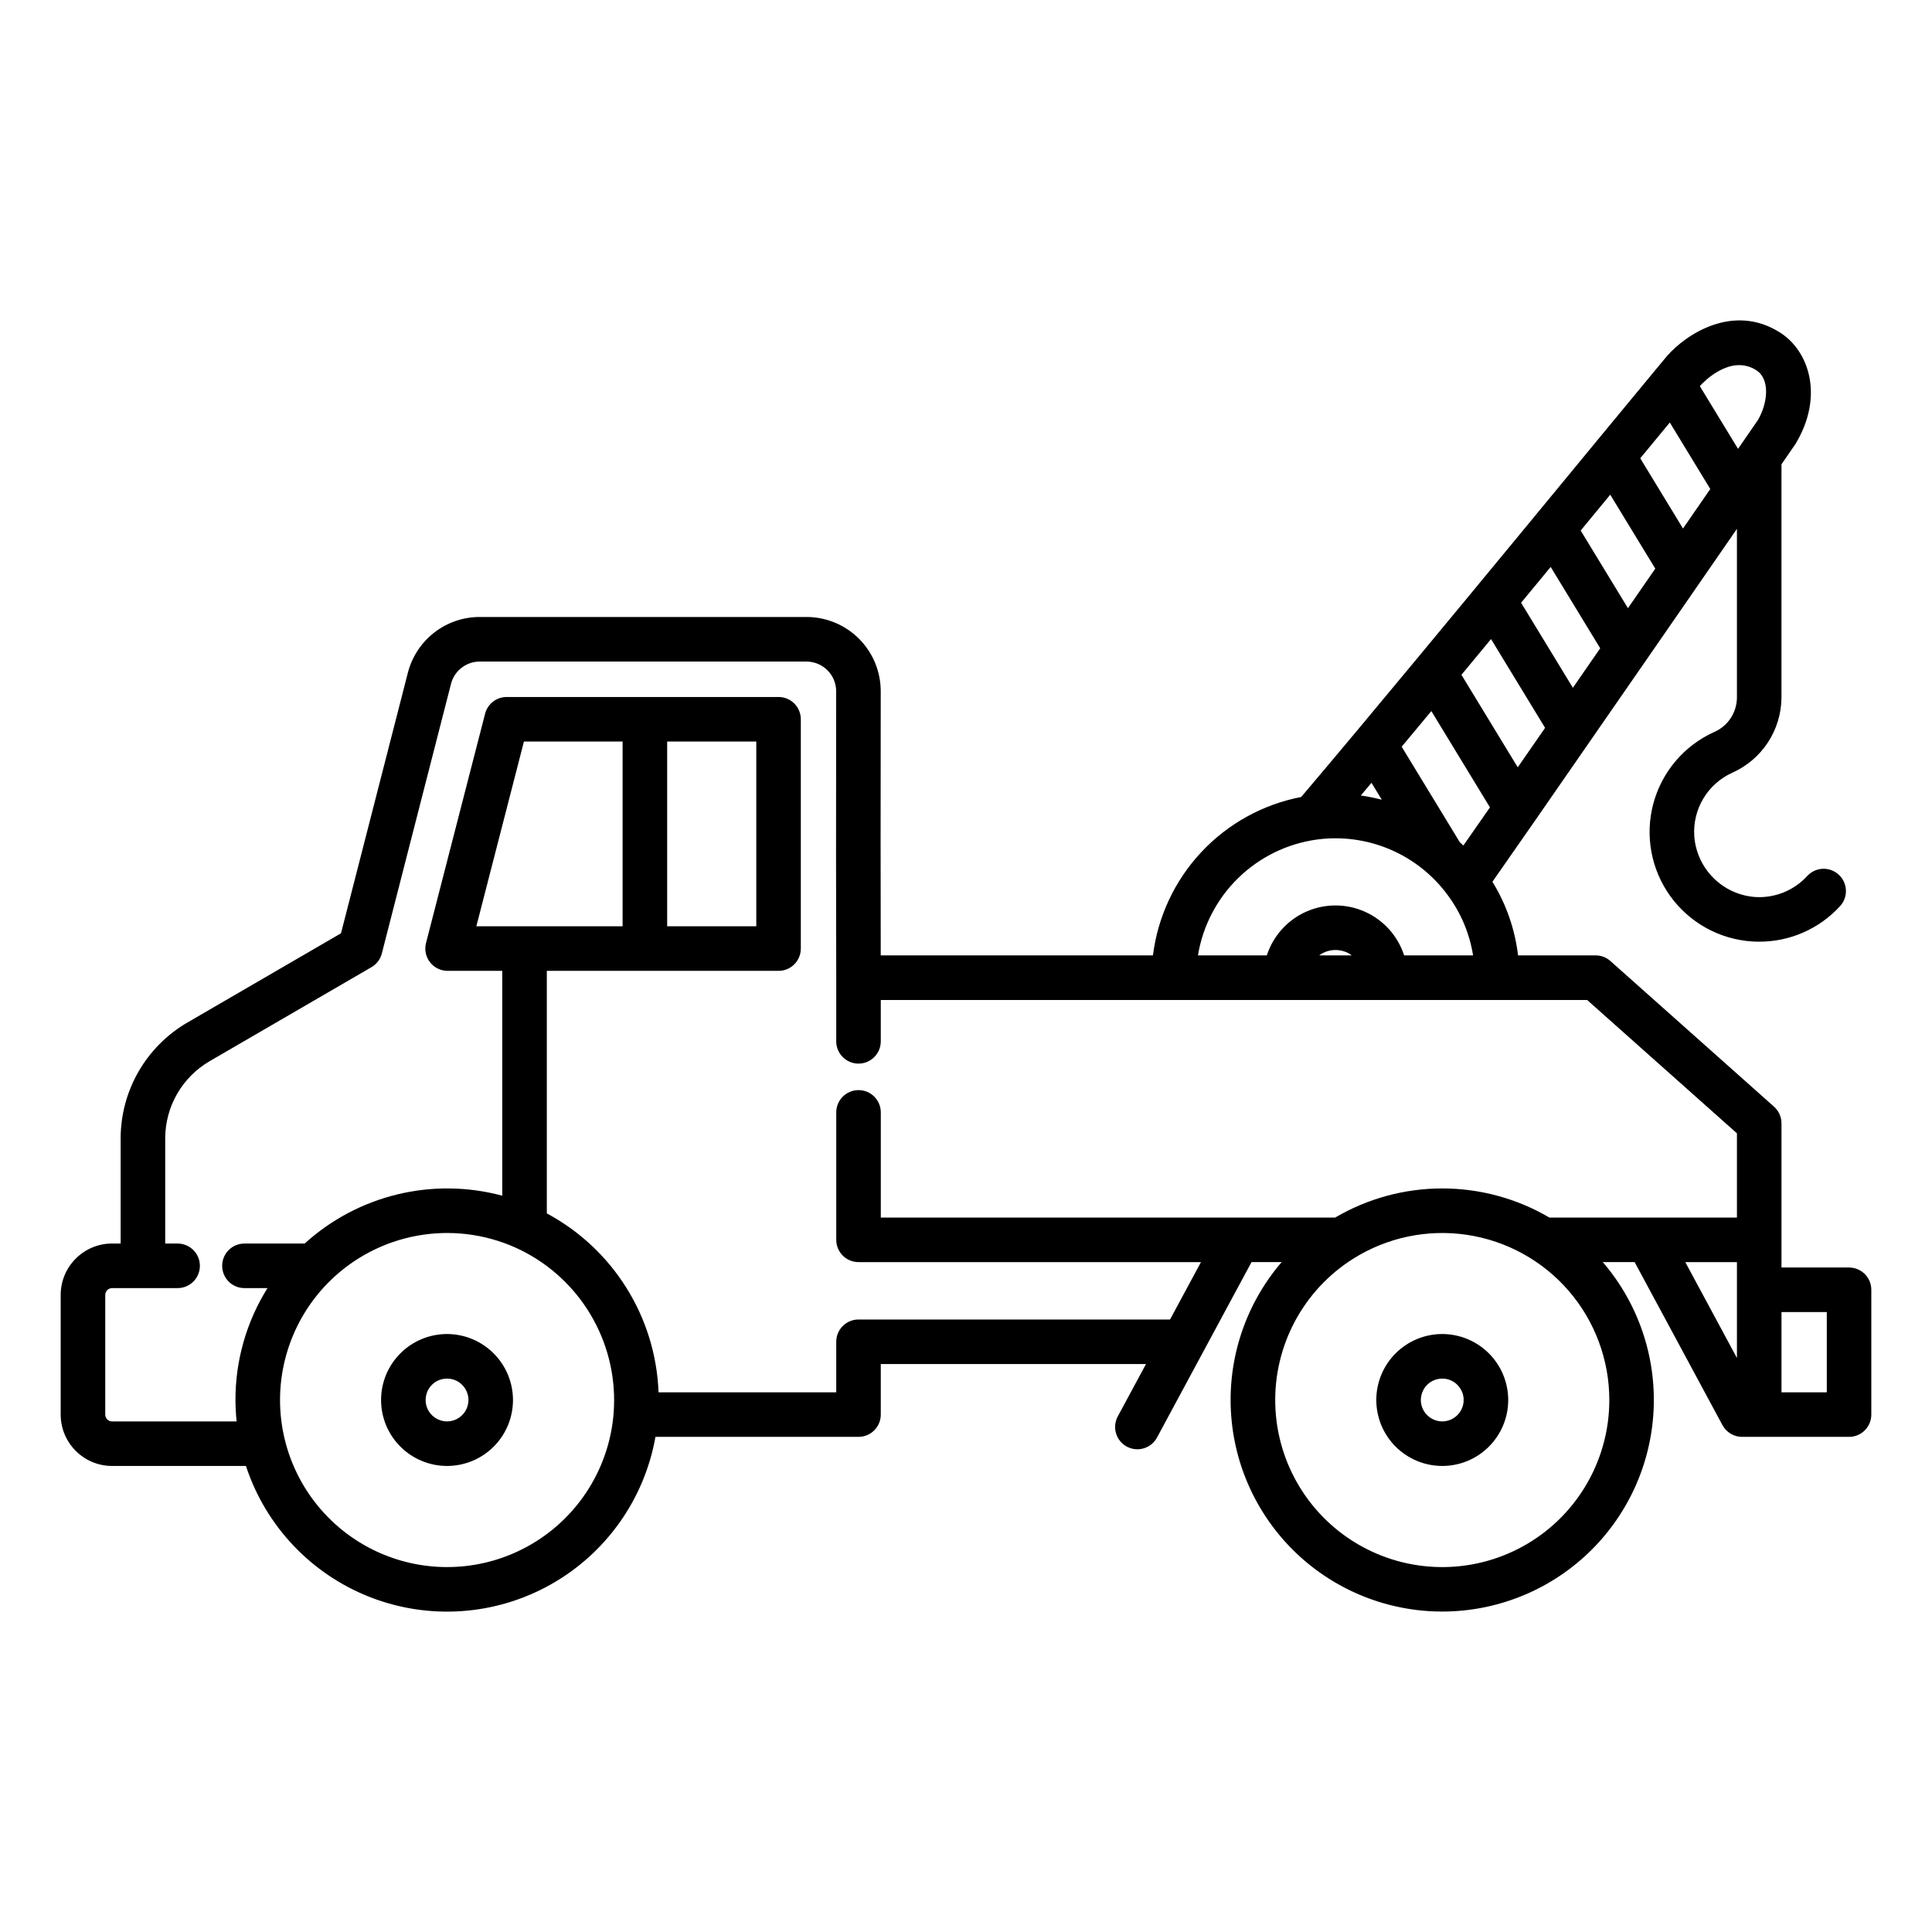 <?xml version="1.0" encoding="UTF-8"?>
<!-- Uploaded to: SVG Repo, www.svgrepo.com, Generator: SVG Repo Mixer Tools -->
<svg fill="#000000" width="800px" height="800px" version="1.1" viewBox="144 144 512 512" xmlns="http://www.w3.org/2000/svg">
 <g>
  <path d="m634.02 479.9h-17.91v-38.219c0-1.684-0.719-3.289-1.98-4.41l-43.355-38.59c-1.078-0.965-2.477-1.496-3.922-1.496h-20.551c-0.824-6.918-3.141-13.574-6.793-19.512 3.219-4.598 7.402-10.613 11.246-16.137l3.797-5.481c3.394-4.894 7.043-10.152 10.801-15.594 4.766-6.863 9.719-14.02 14.609-21.094l2.082-3.008c4.309-6.223 8.539-12.344 12.516-18.105 3.481-5.031 6.766-9.789 9.746-14.105v44.773c-0.047 3.977-2.441 7.547-6.102 9.102-7.926 3.602-13.82 10.566-16.062 18.977-2.242 8.41-0.598 17.387 4.484 24.453 5.082 7.07 13.062 11.492 21.75 12.047 0.613 0.039 1.219 0.055 1.828 0.055 8.152 0.016 15.934-3.406 21.438-9.426 2.203-2.406 2.039-6.141-0.367-8.344-2.402-2.203-6.137-2.039-8.34 0.363-3.531 3.856-8.613 5.902-13.828 5.566-4.176-0.309-8.102-2.113-11.059-5.078-2.957-2.965-4.746-6.894-5.047-11.07-0.227-3.496 0.613-6.977 2.418-9.977 1.801-3 4.477-5.379 7.668-6.816 3.844-1.715 7.117-4.496 9.426-8.016 2.309-3.519 3.555-7.625 3.598-11.832v-61.875c2.219-3.219 3.57-5.188 3.641-5.297 0.055-0.078 0.105-0.16 0.156-0.242 7.488-12.516 3.5-24.441-4.059-29.312-12.516-8.051-25.141 0.492-30.066 6.141l-0.078 0.09c-0.922 1.102-1.926 2.312-3.004 3.617-3.688 4.457-8.301 10.035-13.531 16.371l-2.273 2.754c-3.246 3.949-6.711 8.148-10.324 12.527l-5.457 6.613c-0.059 0.07-0.113 0.141-0.168 0.215-5.055 6.125-10.316 12.496-15.621 18.91-0.059 0.07-0.113 0.141-0.168 0.215l-1.25 1.512c-4.812 5.82-9.648 11.66-14.391 17.371-5.465 6.594-10.801 13.004-15.836 19.023-5.445 6.519-10.43 12.441-14.852 17.648-10.141 1.953-19.406 7.066-26.461 14.609-7.059 7.539-11.547 17.121-12.824 27.371h-72.141c-0.043-17.309-0.043-40.297 0-69.984 0.004-5.223-2.066-10.234-5.758-13.93-3.691-3.695-8.699-5.769-13.922-5.769h-86.574c-4.371-0.004-8.617 1.445-12.066 4.125-3.453 2.68-5.914 6.43-6.996 10.664l-17.719 69.039-40.766 23.684c-10.895 6.359-17.602 18.016-17.629 30.629v27.898h-2.262c-7.523 0.008-13.621 6.106-13.629 13.629v31.703c0.012 7.519 6.109 13.613 13.629 13.621h35.469c5.234 15.945 17.336 28.711 32.98 34.793 15.645 6.078 33.191 4.832 47.816-3.402 14.629-8.23 24.801-22.578 27.727-39.105h53.812c3.262 0 5.902-2.644 5.902-5.906v-13.391h70.281l-7.465 13.859h0.004c-0.754 1.379-0.926 3-0.477 4.504 0.449 1.508 1.477 2.773 2.859 3.516 1.383 0.746 3.004 0.91 4.508 0.453 1.504-0.453 2.766-1.488 3.504-2.875l25.039-46.477h7.984c-9.371 10.91-14.188 25.004-13.457 39.367 0.727 14.363 6.945 27.898 17.367 37.809 10.426 9.906 24.258 15.434 38.641 15.434 14.379 0 28.211-5.527 38.637-15.434 10.422-9.91 16.641-23.445 17.371-37.809 0.727-14.363-4.09-28.457-13.457-39.367h8.438l23.281 43.215v-0.004c1.031 1.914 3.027 3.106 5.199 3.106h28.34c3.262 0 5.902-2.644 5.902-5.906v-33.07c0-3.262-2.641-5.902-5.898-5.906zm-39.316-233.82c0.492-0.539 7.801-8.422 14.762-3.949 3.656 2.356 3.051 8.637 0.398 13.18l-5.266 7.641-10.117-16.605c0.074-0.086 0.152-0.18 0.223-0.266zm-8.188 9.887 10.727 17.625c-2.215 3.207-4.641 6.723-7.231 10.469l-11.328-18.613c2.812-3.402 5.438-6.582 7.832-9.48zm-20.836 25.254c1.723-2.086 3.406-4.129 5.051-6.125l11.934 19.602c-2.356 3.41-4.766 6.902-7.242 10.477l-12.527-20.574zm-10.734 13.02 13.125 21.559c-2.422 3.5-4.836 6.988-7.242 10.469l-13.723-22.535c2.637-3.191 5.25-6.356 7.84-9.492zm-15.805 19.121 14.324 23.527c-2.496 3.609-4.922 7.106-7.246 10.457l-14.922-24.516c2.606-3.137 5.219-6.293 7.844-9.469zm-15.82 19.078 15.531 25.52c-2.414 3.473-4.863 6.988-7.047 10.113-0.309-0.301-0.629-0.59-0.949-0.887l-15.398-25.301c2.562-3.07 5.184-6.219 7.867-9.445zm-15.863 19.008 2.727 4.477-0.004 0.004c-1.828-0.477-3.684-0.848-5.555-1.113 0.926-1.098 1.867-2.219 2.832-3.367zm-14.492 15.043h-0.004c6.555-0.891 13.23 0 19.324 2.574s11.383 6.742 15.312 12.062c3.527 4.727 5.856 10.238 6.785 16.059h-18.27c-1.668-5.16-5.453-9.371-10.41-11.578-4.953-2.207-10.613-2.207-15.57 0-4.953 2.207-8.738 6.418-10.41 11.578h-18.254c1.281-7.809 5.031-15 10.699-20.527 5.664-5.523 12.953-9.086 20.793-10.168zm9.289 30.695h-8.664c2.574-1.902 6.09-1.902 8.66 0zm-195.63 121.25c-1.117 14.438-9.223 27.418-21.711 34.754-12.484 7.336-27.77 8.102-40.926 2.055-13.156-6.051-22.523-18.156-25.078-32.41-2.555-14.254 2.019-28.855 12.258-39.102 6.344-6.344 14.469-10.613 23.293-12.242s17.938-0.539 26.129 3.125c7.789 3.504 14.398 9.18 19.039 16.348s7.113 15.523 7.125 24.062c0 1.145-0.047 2.289-0.129 3.41zm-36.387-128.96 12.613-48.965h26.145v48.965zm300.25 125.55c0 15.664-8.277 30.16-21.77 38.125-13.492 7.961-30.184 8.199-43.898 0.629-13.711-7.57-22.402-21.828-22.855-37.484-0.449-15.66 7.41-30.391 20.668-38.734l0.012-0.008v0.008l-0.004-0.004c8.973-5.644 19.672-7.883 30.156-6.309 10.484 1.574 20.055 6.859 26.973 14.891 6.914 8.035 10.719 18.285 10.719 28.887zm33.82-11.148-13.688-25.406h13.688zm0-37.215h-49.703c-8.605-5.055-18.402-7.715-28.383-7.715-9.977 0-19.773 2.66-28.379 7.715h-120.42v-27.867c0-3.262-2.641-5.906-5.902-5.906s-5.902 2.644-5.902 5.906v33.77c0 3.262 2.641 5.906 5.902 5.906h90.75l-8.195 15.211h-82.559c-3.262 0-5.902 2.644-5.902 5.902v13.391l-47.09 0.004c-0.75-19.945-12.02-37.992-29.609-47.418v-64.277h61.41c3.262 0 5.902-2.644 5.902-5.902v-60.773c0-3.262-2.641-5.902-5.902-5.902h-72.051c-2.691 0-5.043 1.82-5.715 4.426l-15.656 60.773c-0.457 1.766-0.07 3.648 1.051 5.09 1.117 1.445 2.84 2.289 4.668 2.289h14.484v59.586c-18.477-4.961-38.207-0.184-52.363 12.68h-15.961c-3.262 0-5.902 2.644-5.902 5.902 0 3.262 2.641 5.906 5.902 5.906h6.109c-5.566 8.891-8.508 19.176-8.488 29.668 0.008 1.891 0.109 3.785 0.305 5.668h-32.992c-1 0-1.816-0.809-1.82-1.812v-31.703c0-1.004 0.816-1.82 1.82-1.82h17.355c3.262 0 5.902-2.644 5.902-5.906 0-3.258-2.641-5.902-5.902-5.902h-3.285v-27.898c0.016-8.41 4.488-16.18 11.754-20.418l42.902-24.926c1.371-0.793 2.363-2.106 2.754-3.641l18.328-71.445c0.895-3.481 4.031-5.91 7.625-5.906h86.574-0.004c2.09 0 4.09 0.832 5.566 2.309 1.477 1.477 2.309 3.477 2.309 5.566-0.047 33.207-0.039 58.039 0.02 75.922v16.848c0 3.258 2.641 5.902 5.902 5.902 3.262 0 5.902-2.644 5.902-5.902v-10.961h187.19l39.699 35.336zm-283.5-77.188v-48.965h23.617v48.965zm307.31 123.5h-12.004v-21.266h12.004z"/>
  <path d="m262.47 497.53c-4.633 0-9.082 1.84-12.359 5.117-3.281 3.277-5.125 7.723-5.125 12.359 0 4.637 1.84 9.086 5.117 12.363 3.277 3.277 7.723 5.121 12.359 5.125 4.637 0 9.082-1.84 12.363-5.117 3.277-3.277 5.121-7.723 5.121-12.359-0.004-4.637-1.848-9.078-5.125-12.355-3.273-3.277-7.715-5.125-12.352-5.133zm0 23.152v0.004c-2.293 0-4.363-1.379-5.242-3.5-0.879-2.121-0.395-4.562 1.227-6.184 1.625-1.625 4.066-2.109 6.184-1.23 2.121 0.879 3.504 2.949 3.5 5.246-0.004 3.125-2.539 5.66-5.668 5.668z"/>
  <path d="m526.21 497.53c-4.637 0.004-9.082 1.844-12.359 5.125-3.277 3.277-5.117 7.723-5.117 12.359s1.844 9.082 5.121 12.359c3.277 3.277 7.723 5.117 12.359 5.121 4.633 0 9.082-1.844 12.359-5.121 3.277-3.277 5.121-7.723 5.121-12.355-0.004-4.637-1.848-9.082-5.125-12.359s-7.723-5.121-12.359-5.129zm0 23.152v0.004c-2.293-0.004-4.363-1.387-5.238-3.508-0.875-2.121-0.391-4.559 1.234-6.18s4.066-2.106 6.184-1.227c2.121 0.883 3.5 2.949 3.496 5.246-0.004 3.129-2.543 5.664-5.676 5.668z"/>
 </g>
</svg>